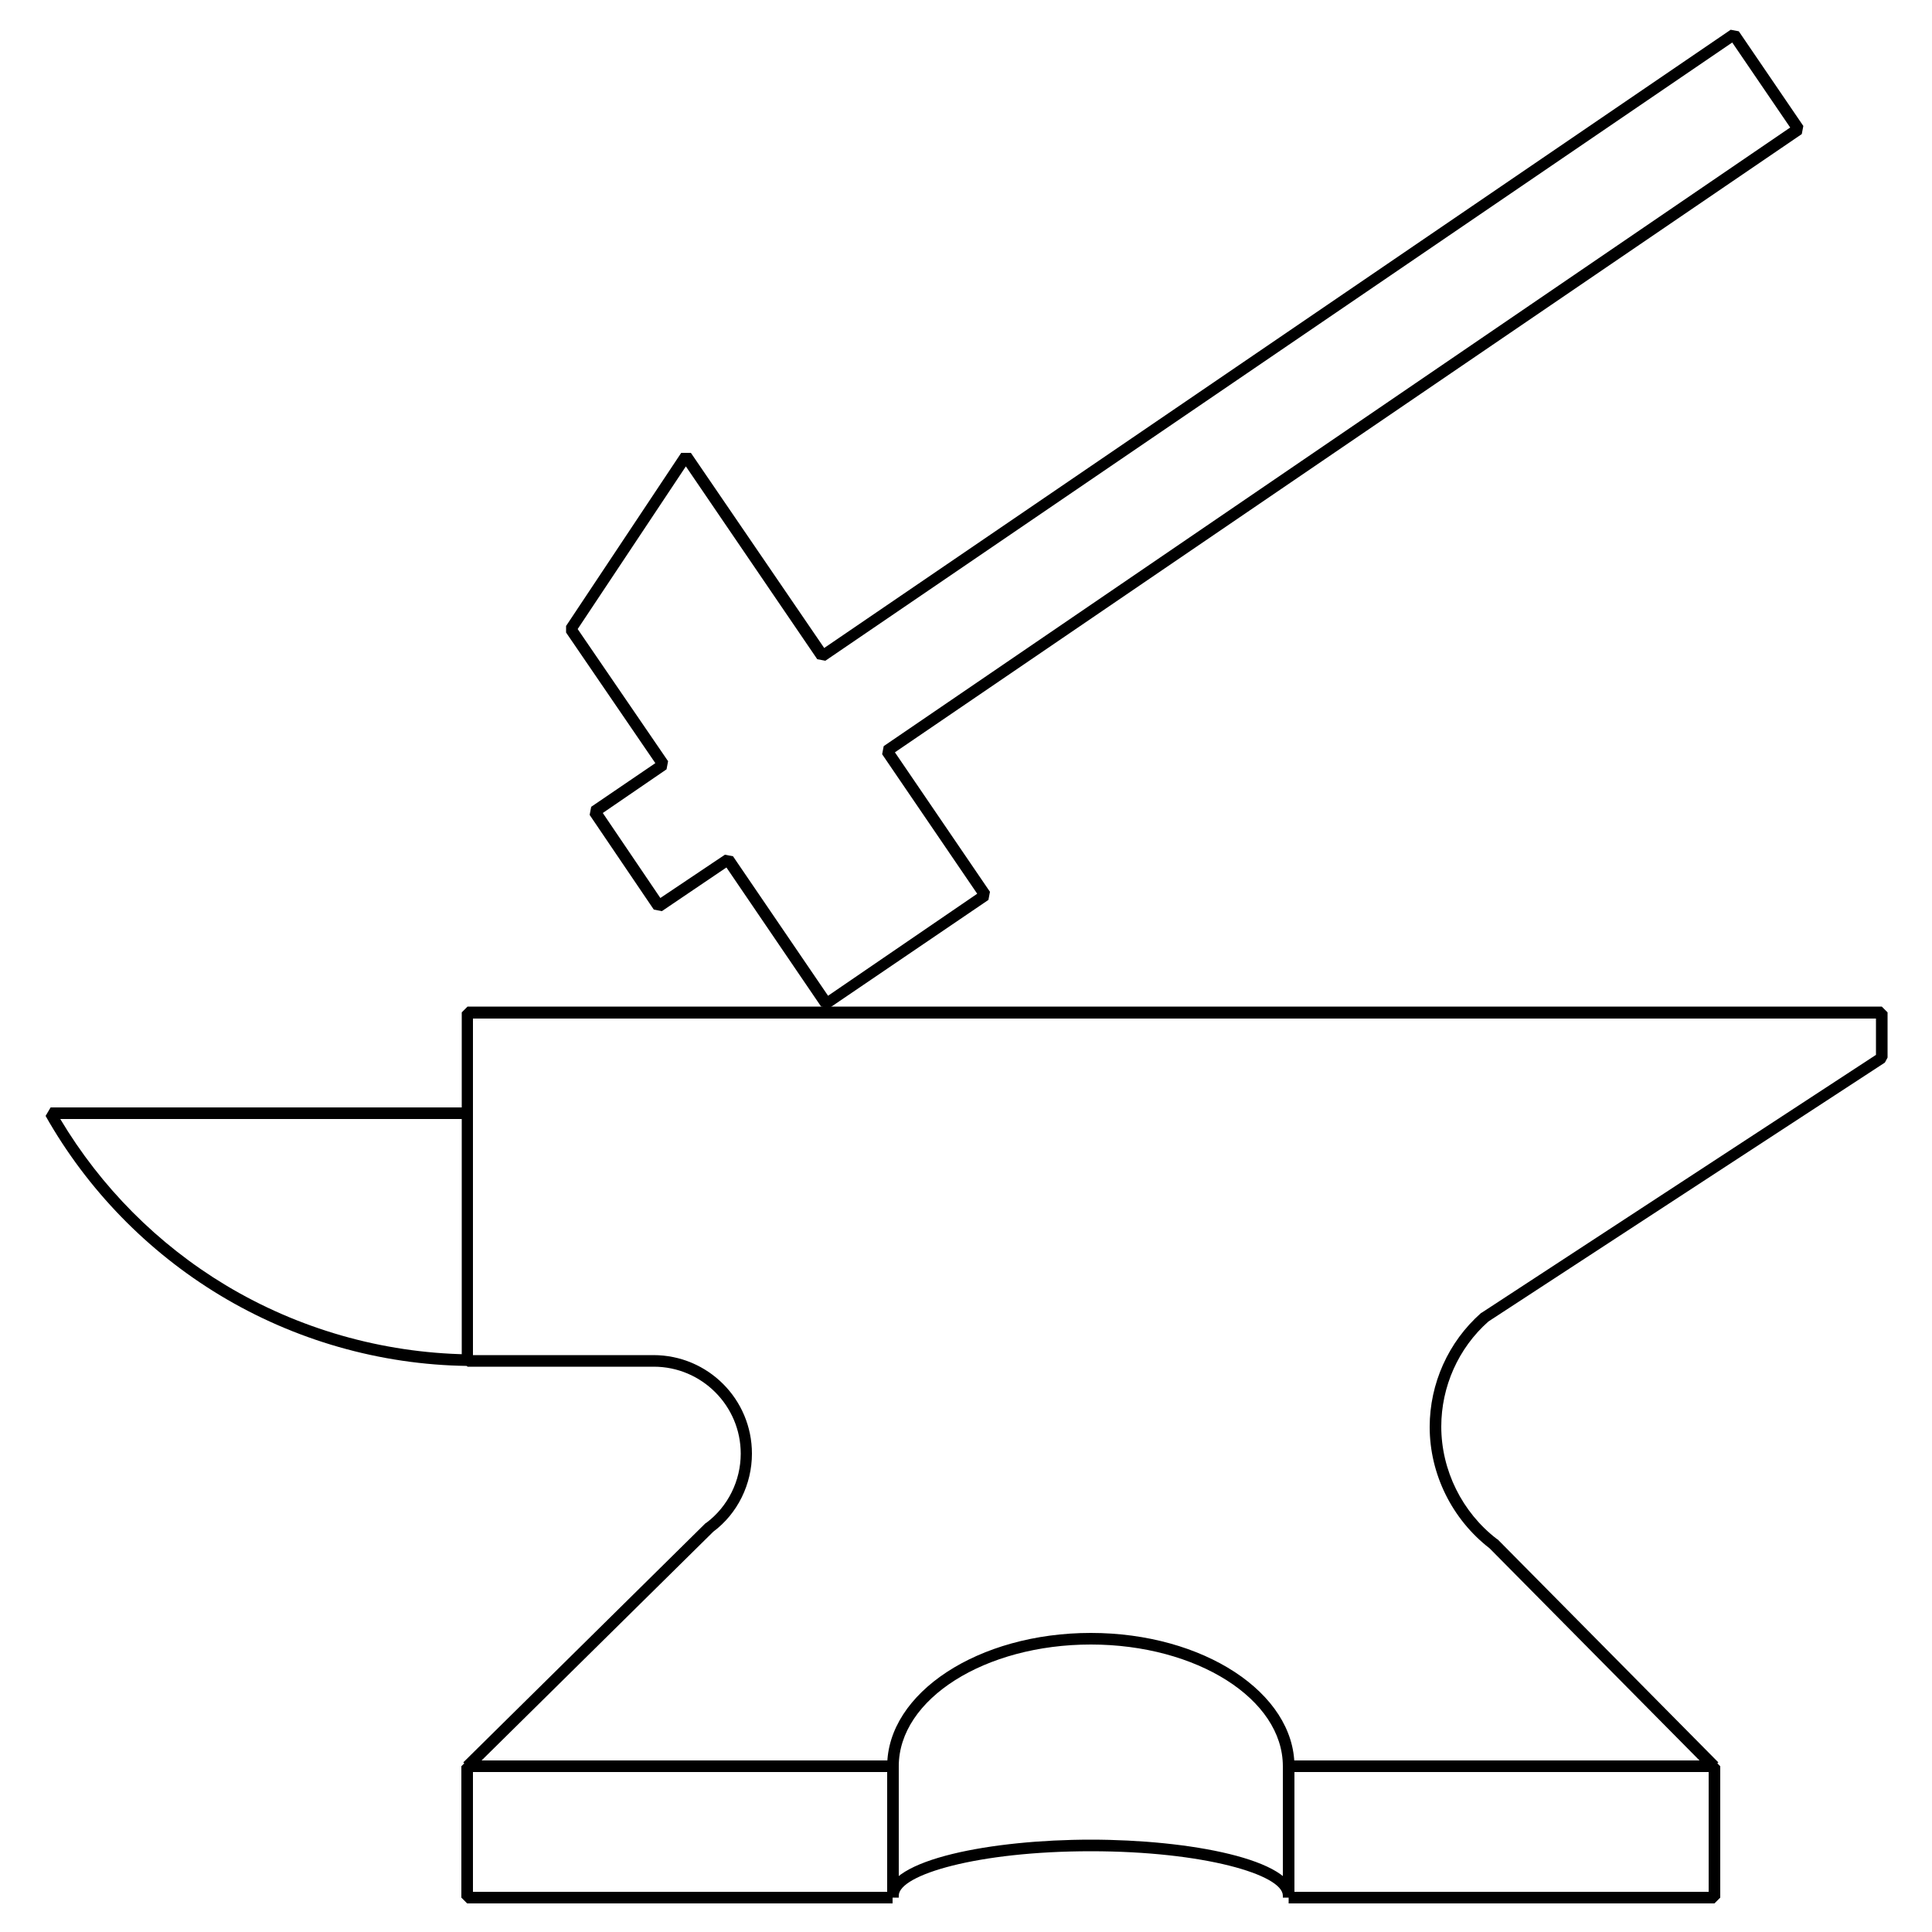 <?xml version="1.0" encoding="UTF-8"?> <!-- Generator: Adobe Illustrator 22.0.0, SVG Export Plug-In . SVG Version: 6.00 Build 0) --> <svg xmlns="http://www.w3.org/2000/svg" xmlns:xlink="http://www.w3.org/1999/xlink" id="Layer_1" x="0px" y="0px" viewBox="0 0 500 500" style="enable-background:new 0 0 500 500;" xml:space="preserve"> <g> <g> <g> <path d="M120.9,353.5c-22.6-0.3-44.8-6.7-64-18.3c-18.7-11.3-34.3-27.3-45.1-46.4l1.3-2.2h107.9v3H15.6 c10.5,17.6,25.2,32.4,42.8,43c18.8,11.3,40.4,17.5,62.5,17.9L120.9,353.5z"></path> </g> <g> <path d="M335,491.1h-3v-34c0-17.4-22.3-31.5-49.7-31.5s-49.7,14.1-49.7,31.5v34h-3v-34c0-19,23.6-34.5,52.7-34.5 s52.7,15.5,52.7,34.5V491.1z"></path> </g> <g> <path d="M335,490.6h-3c0-5.4-20.4-11.5-49.7-11.5s-49.7,6.1-49.7,11.5h-3c0-9.4,27.2-14.5,52.7-14.5S335,481.2,335,490.6z"></path> </g> <g> <polygon points="231,492.6 120.9,492.6 119.4,491.1 119.4,457.1 120.9,455.6 231,455.6 231,458.6 122.4,458.6 122.4,489.6 231,489.6 "></polygon> </g> <g> <polygon points="443.7,492.6 333.5,492.6 333.5,489.6 442.2,489.6 442.2,458.6 333.5,458.6 333.5,455.6 443.7,455.6 445.2,457.1 445.2,491.1 "></polygon> </g> <g> <path d="M442.5,458.3l-57-57.6c-9.7-7.5-15.5-19.2-15.5-31.4c0-11.2,4.8-22,13.3-29.5l0.2-0.1l102-66.7v-9.4H122.4v87.1h46.7 c14.1,0,25.5,11.4,25.5,25.5c0,7.9-3.7,15.5-10,20.2L122,458.2l-2.1-2.1l62.7-61.9l0.2-0.1c5.6-4.2,8.9-10.9,8.9-17.9 c0-12.4-10.1-22.5-22.5-22.5h-48.2l-1.5-1.5V262l1.5-1.5H487l1.5,1.5v11.7l-0.7,1.3l-102.6,67c-7.8,6.9-12.2,16.9-12.2,27.2 c0,11.3,5.4,22.2,14.4,29.1l0.2,0.1l57.1,57.7L442.5,458.3z"></path> </g> </g> <g> <path d="M214.6,260.9l-2.1-0.4L188,224.5l-16.7,11.3l-2.1-0.4l-16.6-24.5l0.4-2.1l16.6-11.3l-23.1-33.8l0-1.7l29.8-44.8l2.5,0 l34.5,50.5L447.9,7.7l2.1,0.4l16.7,24.5l-0.4,2.1L231.6,194.7l24.6,36.1l-0.4,2.1L214.6,260.9z M187.6,221.2l2.1,0.4l24.6,36.1 l38.6-26.4l-24.6-36.1l0.4-2.1L463.3,33l-15-22L213.6,171l-2.1-0.4l-34-49.9l-28,42.1l23.4,34.2l-0.4,2.1L156,210.4l14.9,22 L187.6,221.2z"></path> </g> </g> </svg> 